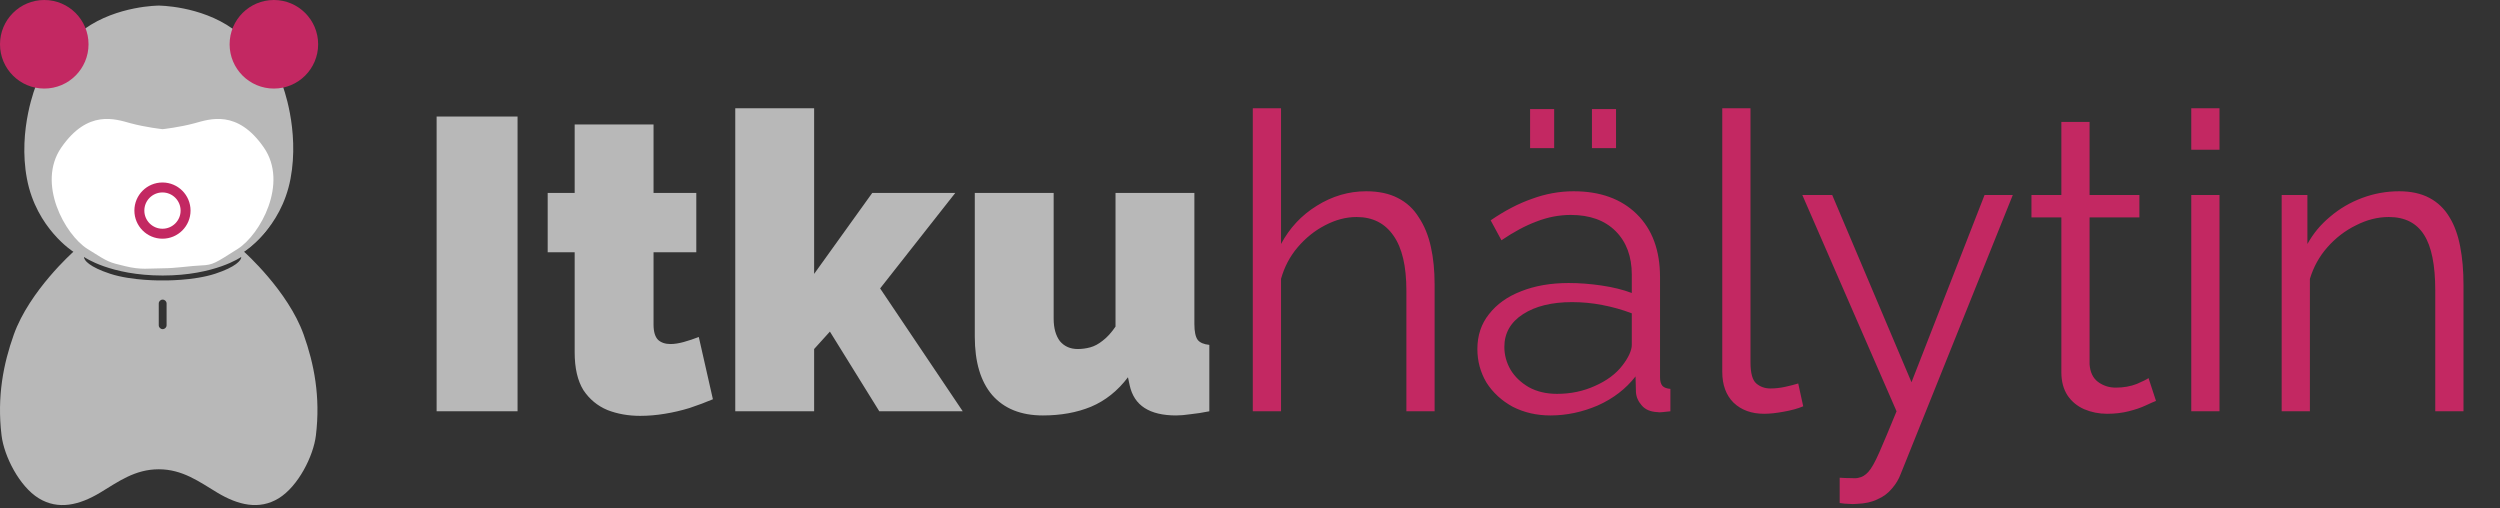 <svg width="310" height="63" viewBox="0 0 310 63" fill="none" xmlns="http://www.w3.org/2000/svg">
<rect x="0" y="0" width="310" height="63" fill="#333333" stroke="none"/>
<ellipse cx="20.5" cy="23" rx="14.5" ry="11" fill="white"/>
<path d="M37.655 41.496C35.716 36.052 30.265 31.219 30.265 31.219C30.265 31.219 34.854 28.337 36.021 22.186C37.188 16.034 35 10.5 35 10.5C38.268 8.944 40.301 3.576 35.633 1.319C30.965 -0.938 28.864 3.576 28.864 3.576C24.817 0.695 19.682 0.695 19.682 0.695C19.682 0.695 14.547 0.695 10.501 3.576C10.501 3.576 8.4 -0.94 3.732 1.319C-0.936 3.576 1.232 8.944 4.5 10.5C4.5 10.5 2.176 16.034 3.344 22.186C4.511 28.337 9.1 31.219 9.1 31.219C9.1 31.219 3.648 36.055 1.71 41.496C0.428 45.092 -0.393 49.173 0.193 53.994C0.505 56.564 2.393 60.308 4.806 61.788C7.219 63.268 9.841 62.639 12.423 61.085C14.662 59.736 16.727 58.191 19.682 58.191C22.638 58.191 24.703 59.738 26.942 61.085C29.524 62.639 32.146 63.266 34.559 61.788C36.971 60.308 38.863 56.564 39.172 53.994C39.758 49.173 38.939 45.092 37.655 41.496ZM7.6 18.294C10.894 13.534 14.307 14.769 16.181 15.279C18.056 15.791 20.159 16.018 20.159 16.018C20.159 16.018 22.262 15.791 24.136 15.279C26.011 14.766 29.426 13.534 32.718 18.294C35.788 22.729 32.263 29.1 29.479 30.864C26.694 32.627 26.409 32.854 24.989 32.911C23.567 32.968 21.807 33.269 20.159 33.269C18.511 33.269 17.5 33.5 15.5 33C13.5 32.5 13.623 32.627 10.839 30.864C8.055 29.1 4.532 22.732 7.6 18.294ZM20.657 40.328C20.657 40.595 20.437 40.814 20.171 40.814C19.904 40.814 19.685 40.595 19.685 40.328V37.637C19.685 37.37 19.904 37.151 20.171 37.151C20.437 37.151 20.657 37.37 20.657 37.637V40.328ZM26.697 33.938C23.958 34.837 20.252 34.777 20.166 34.772C20.08 34.777 16.374 34.837 13.635 33.938C11.12 33.111 10.377 32.27 10.425 31.865C10.425 31.865 13.668 34.165 20.166 34.165C26.663 34.165 29.907 31.865 29.907 31.865C29.957 32.27 29.212 33.111 26.697 33.938Z" fill="#B8B8B8"/>
<ellipse cx="33.961" cy="5.491" rx="5.489" ry="5.491" fill="#C32862"/>
<ellipse cx="5.489" cy="5.491" rx="5.489" ry="5.491" fill="#C32862"/>
<path d="M20.146 22.629C18.224 22.629 16.664 24.188 16.664 26.113C16.664 28.037 18.222 29.598 20.146 29.598C22.068 29.598 23.628 28.039 23.628 26.113C23.628 24.19 22.071 22.629 20.146 22.629ZM20.146 28.363C18.905 28.363 17.898 27.358 17.898 26.113C17.898 24.869 18.903 23.863 20.146 23.863C21.387 23.863 22.395 24.869 22.395 26.113C22.395 27.358 21.39 28.363 20.146 28.363Z" fill="#C32862"/>
<path d="M54.14 51V14.453H64.177V51H54.14ZM88.4 49.507C87.508 49.885 86.547 50.245 85.517 50.588C84.522 50.897 83.493 51.137 82.429 51.309C81.399 51.48 80.387 51.566 79.392 51.566C77.916 51.566 76.561 51.326 75.325 50.846C74.09 50.331 73.095 49.507 72.34 48.375C71.619 47.208 71.259 45.647 71.259 43.691V31.285H67.913V23.924H71.259V15.431H81.039V23.924H86.341V31.285H81.039V40.242C81.039 41.134 81.228 41.769 81.605 42.146C81.983 42.489 82.498 42.661 83.15 42.661C83.63 42.661 84.179 42.575 84.797 42.404C85.414 42.232 86.032 42.026 86.65 41.786L88.4 49.507ZM109.034 51L102.908 41.117L100.952 43.279V51H91.172V13.424H100.952V33.962L108.158 23.924H118.453L109.136 35.764L119.38 51H109.034ZM120.874 41.735V23.924H130.654V39.521C130.654 40.688 130.912 41.614 131.427 42.301C131.976 42.953 132.713 43.279 133.64 43.279C134.155 43.279 134.669 43.21 135.184 43.073C135.699 42.936 136.214 42.661 136.728 42.249C137.277 41.837 137.809 41.254 138.324 40.499V23.924H148.104V40.19C148.104 41.117 148.242 41.769 148.516 42.146C148.791 42.489 149.271 42.695 149.957 42.764V51C149.099 51.172 148.327 51.292 147.641 51.36C146.955 51.463 146.354 51.515 145.839 51.515C144.192 51.515 142.888 51.206 141.927 50.588C140.966 49.971 140.349 49.027 140.074 47.757L139.868 46.779C138.599 48.461 137.072 49.679 135.287 50.434C133.537 51.154 131.547 51.515 129.316 51.515C126.605 51.515 124.512 50.674 123.036 48.992C121.595 47.311 120.874 44.892 120.874 41.735Z" fill="#B8B8B8"/>
<path d="M177.892 51H174.392V36.021C174.392 33.001 173.86 30.736 172.796 29.226C171.733 27.682 170.206 26.91 168.215 26.91C166.911 26.91 165.607 27.253 164.303 27.939C163.033 28.591 161.901 29.501 160.906 30.668C159.945 31.8 159.259 33.104 158.847 34.58V51H155.347V13.424H158.847V30.256C159.911 28.265 161.386 26.687 163.274 25.52C165.195 24.319 167.237 23.718 169.399 23.718C170.943 23.718 172.247 23.993 173.311 24.542C174.409 25.091 175.284 25.898 175.936 26.961C176.623 27.991 177.12 29.209 177.429 30.616C177.738 31.989 177.892 33.55 177.892 35.3V51ZM183.195 43.279C183.195 41.597 183.675 40.156 184.636 38.955C185.597 37.72 186.918 36.776 188.599 36.124C190.315 35.438 192.288 35.094 194.519 35.094C195.823 35.094 197.179 35.197 198.586 35.403C199.993 35.609 201.245 35.918 202.343 36.33V34.065C202.343 31.8 201.674 29.998 200.336 28.66C198.997 27.322 197.144 26.652 194.776 26.652C193.335 26.652 191.911 26.927 190.504 27.476C189.131 27.991 187.69 28.763 186.18 29.793L184.842 27.322C186.592 26.121 188.308 25.228 189.989 24.645C191.671 24.027 193.387 23.718 195.137 23.718C198.431 23.718 201.039 24.662 202.961 26.55C204.883 28.437 205.843 31.045 205.843 34.374V46.779C205.843 47.26 205.946 47.62 206.152 47.86C206.358 48.066 206.684 48.186 207.13 48.22V51C206.753 51.034 206.427 51.069 206.152 51.103C205.878 51.137 205.672 51.137 205.535 51.103C204.677 51.069 204.025 50.794 203.579 50.279C203.132 49.765 202.892 49.215 202.858 48.632L202.806 46.676C201.605 48.22 200.044 49.421 198.122 50.279C196.201 51.103 194.245 51.515 192.254 51.515C190.538 51.515 188.977 51.154 187.57 50.434C186.197 49.679 185.116 48.684 184.327 47.448C183.572 46.179 183.195 44.789 183.195 43.279ZM201.159 45.338C201.537 44.857 201.828 44.394 202.034 43.948C202.24 43.502 202.343 43.107 202.343 42.764V38.852C201.176 38.406 199.958 38.063 198.688 37.822C197.453 37.582 196.201 37.462 194.931 37.462C192.426 37.462 190.401 37.96 188.857 38.955C187.313 39.95 186.54 41.306 186.54 43.021C186.54 44.017 186.798 44.96 187.313 45.852C187.827 46.711 188.582 47.431 189.577 48.014C190.573 48.563 191.739 48.838 193.078 48.838C194.759 48.838 196.321 48.512 197.762 47.86C199.238 47.208 200.37 46.367 201.159 45.338ZM189.732 18.365V13.527H192.717V18.365H189.732ZM197.402 18.365V13.527H200.387V18.365H197.402ZM213.561 13.424H217.061V44.926C217.061 46.264 217.301 47.139 217.782 47.551C218.262 47.963 218.845 48.169 219.532 48.169C220.149 48.169 220.767 48.1 221.385 47.963C222.002 47.826 222.534 47.688 222.98 47.551L223.598 50.382C222.946 50.657 222.14 50.88 221.179 51.051C220.252 51.223 219.446 51.309 218.76 51.309C217.181 51.309 215.911 50.846 214.95 49.919C214.024 48.992 213.561 47.723 213.561 46.11V13.424ZM228.121 59.236C228.601 59.27 229.064 59.287 229.51 59.287C229.957 59.322 230.283 59.305 230.488 59.236C230.9 59.167 231.295 58.927 231.672 58.515C232.05 58.103 232.496 57.314 233.011 56.148C233.525 54.981 234.246 53.265 235.173 51L223.488 24.182H227.194L237.026 47.397L246.085 24.182H249.586L235.687 58.773C235.447 59.425 235.087 60.025 234.606 60.574C234.126 61.158 233.525 61.604 232.805 61.913C232.119 62.256 231.261 62.444 230.231 62.479C229.922 62.513 229.596 62.513 229.253 62.479C228.944 62.479 228.567 62.444 228.121 62.376V59.236ZM267.344 49.713C267.069 49.816 266.64 50.005 266.057 50.279C265.474 50.554 264.77 50.794 263.947 51C263.123 51.206 262.231 51.309 261.27 51.309C260.275 51.309 259.331 51.12 258.439 50.743C257.581 50.365 256.895 49.799 256.38 49.044C255.865 48.255 255.608 47.294 255.608 46.161V26.961H251.901V24.182H255.608V15.122H259.108V24.182H265.285V26.961H259.108V45.183C259.177 46.144 259.52 46.865 260.137 47.345C260.789 47.826 261.527 48.066 262.351 48.066C263.312 48.066 264.187 47.911 264.976 47.603C265.765 47.26 266.246 47.019 266.417 46.882L267.344 49.713ZM271.717 51V24.182H275.217V51H271.717ZM271.717 18.571V13.424H275.217V18.571H271.717ZM305.473 51H301.973V36.021C301.973 32.864 301.509 30.565 300.583 29.123C299.656 27.648 298.198 26.91 296.207 26.91C294.835 26.91 293.479 27.253 292.141 27.939C290.803 28.591 289.619 29.501 288.589 30.668C287.594 31.8 286.873 33.104 286.427 34.58V51H282.927V24.182H286.118V30.256C286.839 28.952 287.783 27.819 288.949 26.858C290.116 25.863 291.437 25.091 292.913 24.542C294.389 23.993 295.916 23.718 297.494 23.718C298.97 23.718 300.222 23.993 301.252 24.542C302.281 25.091 303.105 25.88 303.723 26.91C304.34 27.905 304.786 29.123 305.061 30.565C305.336 31.972 305.473 33.55 305.473 35.3V51Z" fill="#C32862"/>
</svg>
